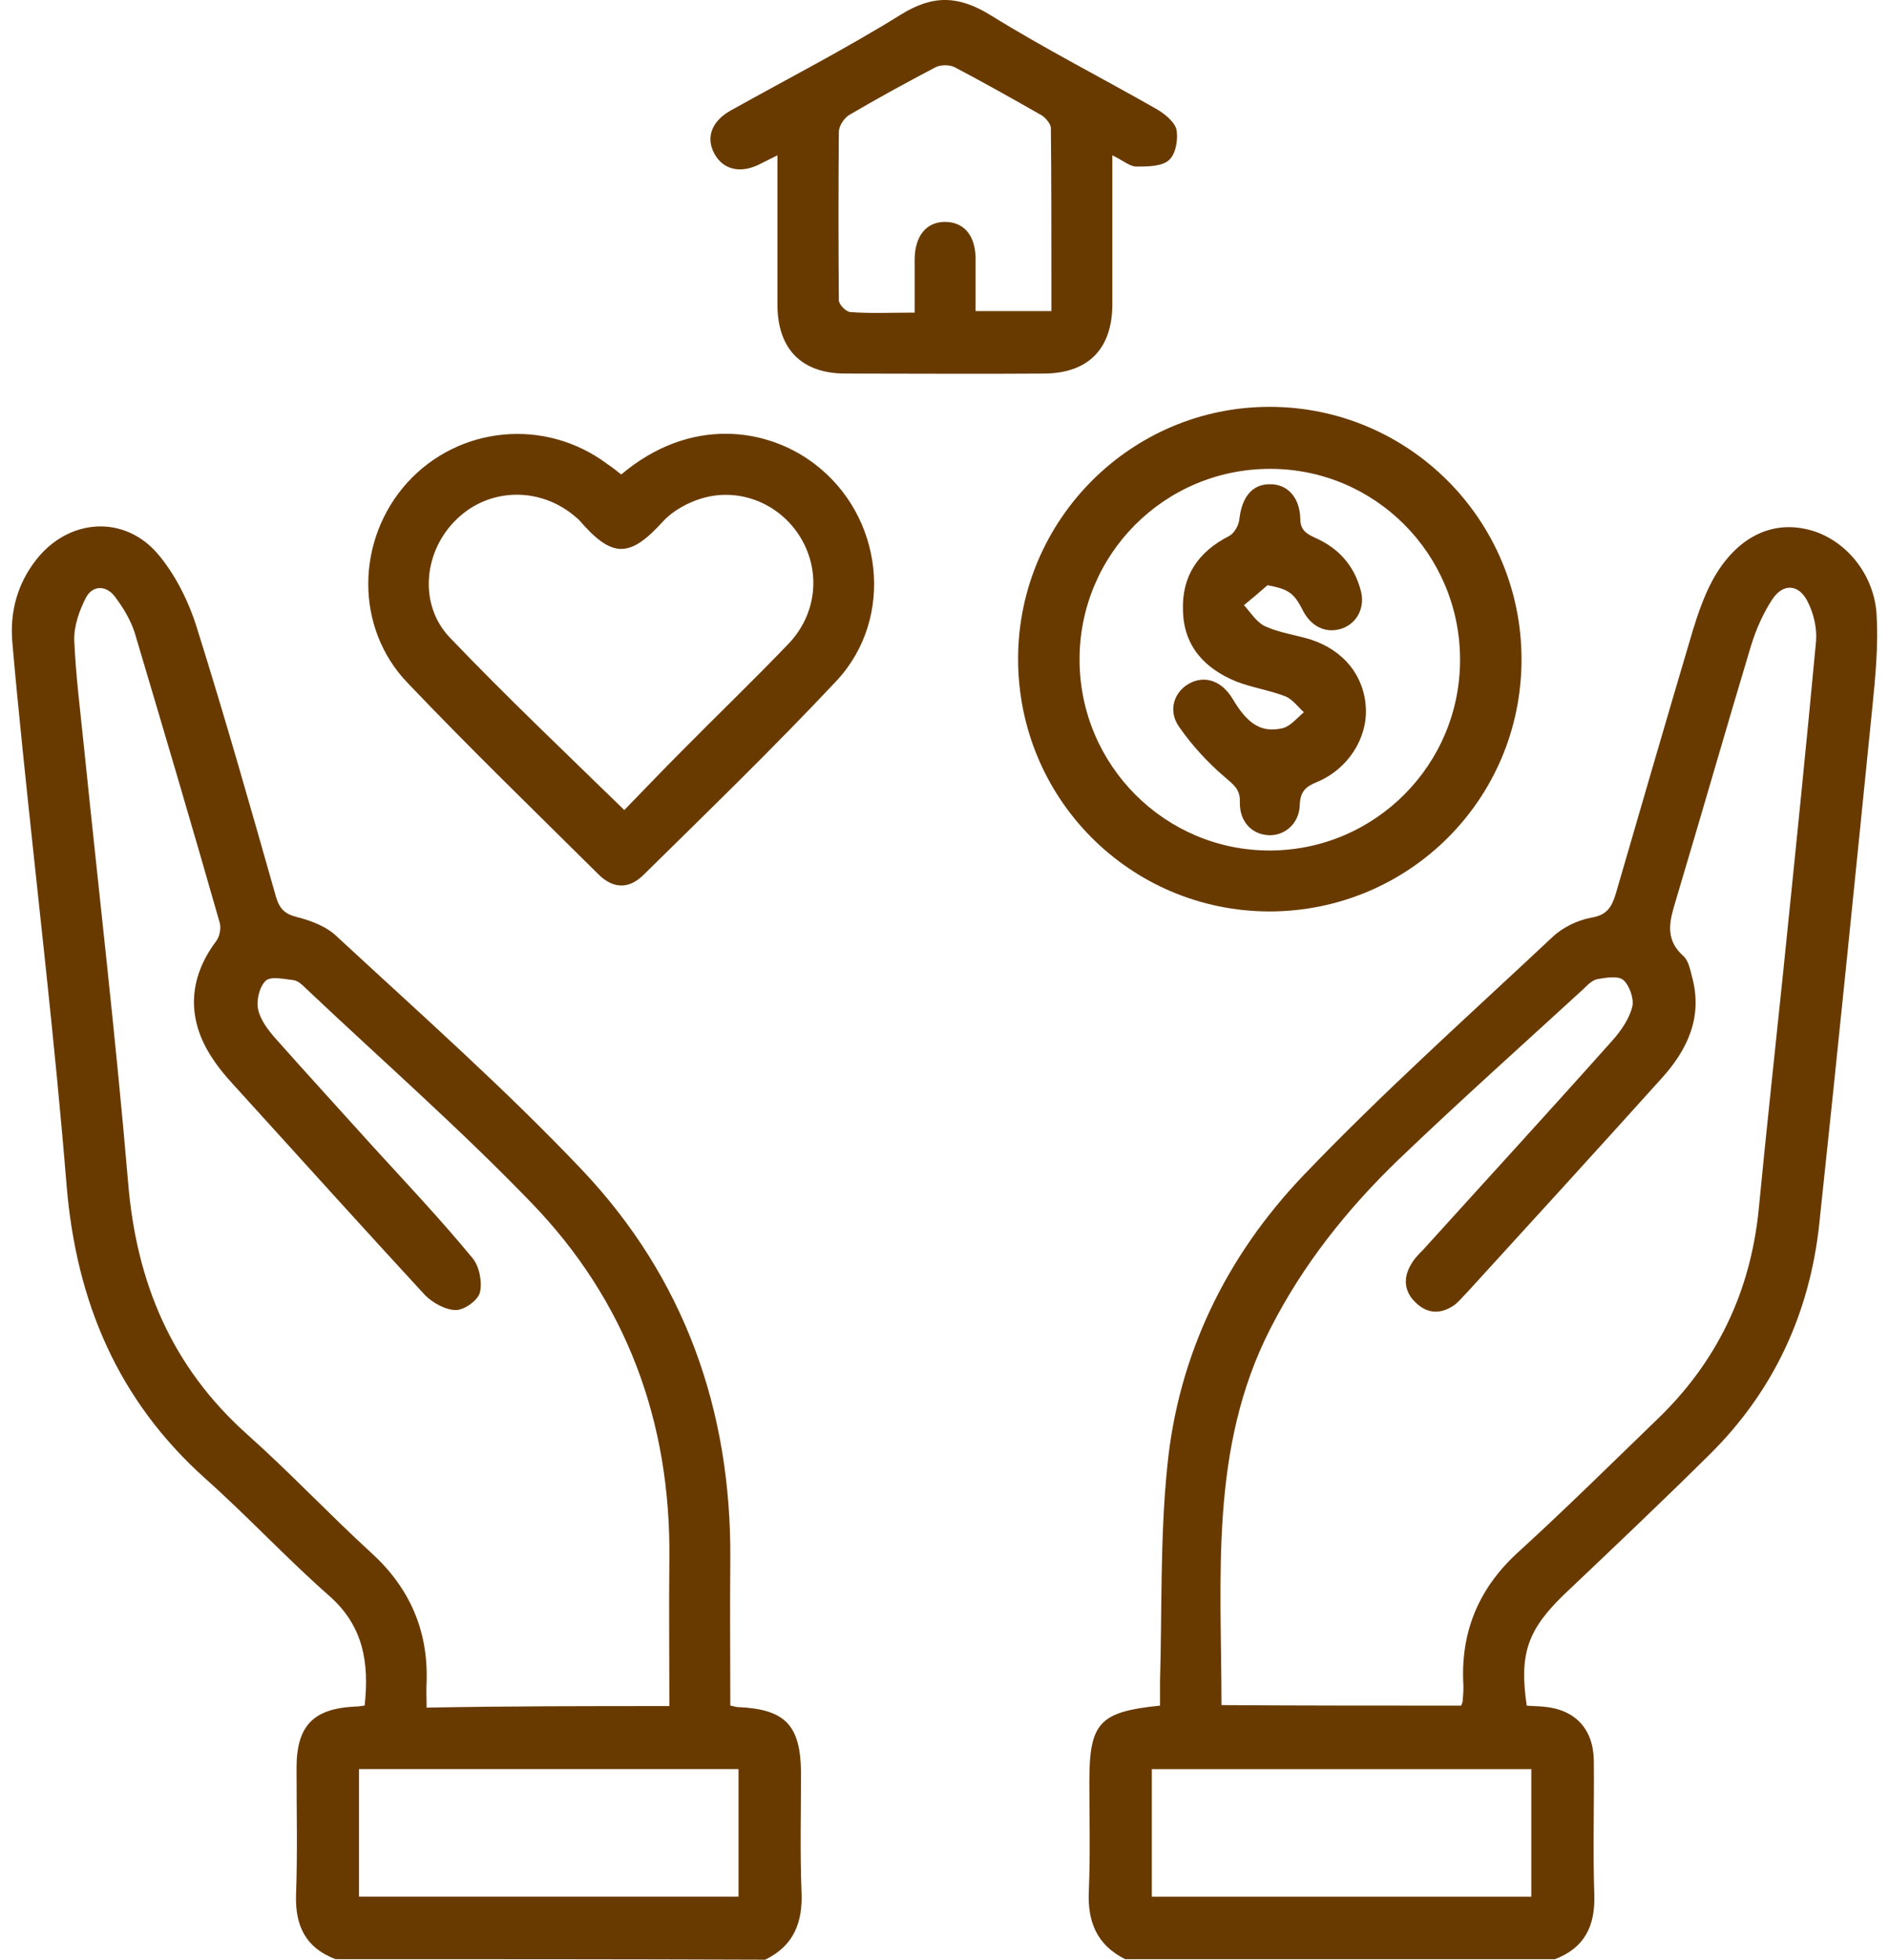 <svg width="54" height="56" viewBox="0 0 54 56" fill="none" xmlns="http://www.w3.org/2000/svg">
<g id="Group">
<path id="Vector" d="M9.59 55.985C8.741 55.663 8.433 55.033 8.463 54.14C8.507 52.94 8.477 51.725 8.477 50.524C8.477 49.324 8.946 48.826 10.146 48.767C10.234 48.767 10.322 48.753 10.424 48.738C10.556 47.523 10.395 46.469 9.414 45.605C8.199 44.537 7.086 43.336 5.871 42.253C3.368 40.013 2.182 37.202 1.904 33.879C1.567 29.721 1.069 25.563 0.645 21.405C0.542 20.395 0.44 19.37 0.352 18.346C0.279 17.482 0.498 16.677 1.04 15.989C1.962 14.817 3.544 14.7 4.51 15.828C5.008 16.413 5.388 17.174 5.622 17.921C6.428 20.483 7.16 23.06 7.892 25.636C7.994 25.973 8.141 26.119 8.492 26.207C8.902 26.31 9.356 26.485 9.648 26.778C12.005 28.96 14.421 31.097 16.632 33.425C19.56 36.514 20.907 40.291 20.877 44.551C20.863 45.942 20.877 47.318 20.877 48.738C20.965 48.753 21.038 48.782 21.097 48.782C22.444 48.841 22.883 49.295 22.898 50.642C22.898 51.769 22.868 52.911 22.912 54.038C22.956 54.931 22.693 55.604 21.873 56C17.774 55.985 13.689 55.985 9.59 55.985ZM19.135 48.753C19.135 47.318 19.12 45.927 19.135 44.551C19.179 40.628 17.905 37.173 15.182 34.362C13.118 32.224 10.878 30.263 8.711 28.213C8.624 28.125 8.507 28.023 8.389 28.008C8.126 27.979 7.745 27.891 7.599 28.023C7.423 28.184 7.321 28.579 7.379 28.843C7.438 29.135 7.657 29.428 7.877 29.677C8.814 30.731 9.766 31.77 10.703 32.81C11.654 33.849 12.62 34.874 13.513 35.958C13.704 36.192 13.792 36.646 13.718 36.938C13.66 37.158 13.279 37.436 13.03 37.436C12.738 37.436 12.371 37.231 12.152 37.012C10.395 35.108 8.653 33.176 6.911 31.258C6.618 30.936 6.311 30.614 6.076 30.248C5.33 29.135 5.374 27.964 6.179 26.895C6.281 26.764 6.325 26.515 6.281 26.368C5.491 23.601 4.671 20.834 3.851 18.082C3.734 17.716 3.514 17.35 3.28 17.043C3.031 16.721 2.651 16.721 2.46 17.072C2.27 17.438 2.109 17.892 2.123 18.302C2.167 19.326 2.299 20.337 2.402 21.361C2.826 25.505 3.309 29.633 3.661 33.776C3.895 36.646 4.905 39.061 7.072 40.994C8.287 42.077 9.4 43.263 10.6 44.361C11.698 45.356 12.24 46.572 12.196 48.05C12.181 48.299 12.196 48.548 12.196 48.797C14.553 48.753 16.793 48.753 19.135 48.753ZM21.112 50.554C17.481 50.554 13.879 50.554 10.263 50.554C10.263 51.783 10.263 52.984 10.263 54.199C13.894 54.199 17.495 54.199 21.112 54.199C21.112 52.969 21.112 51.783 21.112 50.554Z" fill="#693A00"/>
<path id="Vector_2" d="M32.166 55.986C31.346 55.577 31.082 54.903 31.126 54.025C31.17 52.985 31.141 51.946 31.141 50.906C31.141 49.223 31.434 48.915 33.161 48.74C33.161 48.52 33.161 48.286 33.161 48.052C33.22 46.017 33.161 43.953 33.366 41.932C33.674 38.726 35.05 35.901 37.261 33.587C39.53 31.216 41.989 29.02 44.376 26.78C44.668 26.502 45.093 26.297 45.488 26.223C45.942 26.15 46.074 25.916 46.191 25.535C46.923 23.017 47.655 20.499 48.402 17.981C48.548 17.513 48.709 17.044 48.943 16.605C49.573 15.434 50.539 14.892 51.593 15.112C52.647 15.317 53.555 16.312 53.643 17.527C53.701 18.406 53.614 19.313 53.526 20.192C53.028 25.125 52.53 30.074 52.003 35.007C51.725 37.54 50.7 39.751 48.885 41.551C47.509 42.913 46.103 44.245 44.698 45.578C43.673 46.573 43.424 47.261 43.644 48.74C43.79 48.754 43.951 48.754 44.112 48.769C45.02 48.842 45.547 49.398 45.562 50.306C45.576 51.58 45.532 52.868 45.576 54.142C45.605 55.035 45.298 55.664 44.449 55.986C40.35 55.986 36.265 55.986 32.166 55.986ZM41.77 48.74C41.799 48.666 41.814 48.637 41.814 48.593C41.828 48.418 41.843 48.227 41.828 48.052C41.77 46.558 42.311 45.329 43.439 44.319C44.771 43.103 46.059 41.83 47.362 40.571C49.075 38.931 50.041 36.925 50.276 34.554C50.495 32.284 50.744 30.015 50.978 27.746C51.3 24.598 51.622 21.465 51.915 18.318C51.944 17.937 51.842 17.513 51.666 17.176C51.417 16.693 50.978 16.663 50.671 17.117C50.407 17.513 50.202 17.981 50.056 18.45C49.339 20.836 48.651 23.237 47.933 25.638C47.758 26.238 47.538 26.794 48.123 27.321C48.27 27.453 48.314 27.702 48.372 27.922C48.68 29.064 48.241 30.001 47.494 30.82C45.649 32.87 43.79 34.905 41.931 36.94C41.814 37.057 41.711 37.189 41.579 37.291C41.199 37.555 40.818 37.555 40.481 37.233C40.145 36.925 40.101 36.53 40.335 36.135C40.423 35.974 40.555 35.842 40.686 35.71C42.487 33.719 44.302 31.743 46.089 29.737C46.337 29.459 46.572 29.122 46.66 28.771C46.718 28.551 46.586 28.171 46.411 28.009C46.264 27.878 45.913 27.936 45.664 27.98C45.518 28.009 45.386 28.141 45.269 28.258C43.512 29.869 41.726 31.465 39.998 33.119C38.52 34.539 37.246 36.135 36.309 37.979C34.567 41.391 34.918 45.065 34.918 48.725C37.231 48.74 39.486 48.74 41.77 48.74ZM32.927 54.2C36.558 54.2 40.159 54.2 43.775 54.2C43.775 52.971 43.775 51.785 43.775 50.555C40.145 50.555 36.543 50.555 32.927 50.555C32.927 51.785 32.927 52.985 32.927 54.2Z" fill="#693A00"/>
<path id="Vector_3" d="M43.495 18.843C43.495 22.84 40.274 26.046 36.278 26.046C32.296 26.032 29.089 22.811 29.104 18.8C29.119 14.847 32.34 11.626 36.292 11.626C40.274 11.626 43.495 14.861 43.495 18.843ZM41.738 18.829C41.724 15.828 39.308 13.398 36.307 13.398C33.291 13.398 30.846 15.842 30.861 18.873C30.875 21.874 33.306 24.304 36.292 24.304C39.308 24.304 41.753 21.845 41.738 18.829Z" fill="#693A00"/>
<path id="Vector_4" d="M17.759 13.559C19.736 11.89 21.932 12.227 23.279 13.252C25.241 14.731 25.592 17.644 23.923 19.445C22.137 21.348 20.263 23.163 18.404 24.993C17.979 25.418 17.525 25.403 17.101 24.979C15.271 23.163 13.426 21.377 11.655 19.518C10.132 17.937 10.176 15.419 11.64 13.794C13.119 12.169 15.578 11.934 17.35 13.252C17.481 13.34 17.613 13.442 17.759 13.559ZM17.847 23.148C18.389 22.592 18.916 22.036 19.458 21.494C20.483 20.455 21.537 19.445 22.547 18.39C23.352 17.541 23.469 16.326 22.884 15.36C22.298 14.394 21.141 13.911 20.043 14.247C19.663 14.365 19.253 14.584 18.975 14.877C18.008 15.946 17.511 15.975 16.544 14.848C16.515 14.818 16.486 14.804 16.457 14.774C15.461 13.911 14.012 13.925 13.075 14.818C12.108 15.726 11.947 17.278 12.87 18.23C14.466 19.898 16.134 21.48 17.847 23.148Z" fill="#693A00"/>
<path id="Vector_5" d="M22.224 4.438C21.989 4.555 21.843 4.628 21.697 4.702C21.155 4.965 20.672 4.848 20.423 4.394C20.174 3.94 20.335 3.472 20.877 3.164C22.502 2.257 24.156 1.408 25.737 0.427C26.674 -0.159 27.406 -0.13 28.329 0.441C29.866 1.393 31.476 2.213 33.043 3.106C33.277 3.238 33.57 3.472 33.628 3.692C33.687 3.97 33.614 4.394 33.423 4.57C33.218 4.76 32.808 4.76 32.486 4.76C32.296 4.76 32.106 4.585 31.798 4.438C31.798 4.731 31.798 4.951 31.798 5.17C31.798 6.356 31.798 7.542 31.798 8.728C31.784 9.972 31.11 10.66 29.866 10.675C27.963 10.689 26.074 10.675 24.171 10.675C22.912 10.675 22.224 9.972 22.224 8.698C22.224 7.308 22.224 5.931 22.224 4.438ZM26.147 8.933C26.147 8.362 26.147 7.864 26.147 7.381C26.162 6.737 26.484 6.341 27.011 6.341C27.553 6.341 27.875 6.722 27.889 7.366C27.889 7.864 27.889 8.376 27.889 8.889C28.636 8.889 29.324 8.889 30.056 8.889C30.056 8.654 30.056 8.45 30.056 8.259C30.056 6.722 30.056 5.199 30.041 3.662C30.041 3.545 29.895 3.369 29.778 3.296C28.958 2.828 28.124 2.359 27.289 1.92C27.143 1.847 26.894 1.847 26.747 1.92C25.913 2.359 25.078 2.813 24.259 3.296C24.127 3.384 23.98 3.604 23.98 3.765C23.966 5.375 23.966 6.971 23.98 8.581C23.98 8.698 24.186 8.918 24.317 8.918C24.903 8.962 25.488 8.933 26.147 8.933Z" fill="#693A00"/>
<path id="Vector_6" d="M36.234 16.723C36.014 16.913 35.795 17.103 35.56 17.294C35.751 17.498 35.912 17.777 36.161 17.894C36.571 18.084 37.039 18.143 37.464 18.274C38.415 18.582 39.001 19.314 39.045 20.236C39.089 21.1 38.532 21.978 37.654 22.344C37.332 22.476 37.171 22.608 37.156 23.003C37.142 23.53 36.732 23.881 36.278 23.867C35.795 23.852 35.429 23.486 35.443 22.915C35.458 22.549 35.253 22.417 35.004 22.198C34.521 21.788 34.067 21.29 33.701 20.763C33.379 20.295 33.569 19.768 33.994 19.533C34.448 19.285 34.931 19.46 35.238 19.973C35.663 20.69 36.058 20.953 36.673 20.807C36.893 20.748 37.083 20.514 37.273 20.353C37.098 20.192 36.951 19.987 36.746 19.899C36.292 19.724 35.795 19.651 35.341 19.475C34.448 19.109 33.847 18.479 33.818 17.469C33.774 16.474 34.243 15.771 35.136 15.317C35.282 15.244 35.414 15.01 35.429 14.834C35.502 14.204 35.795 13.838 36.292 13.838C36.79 13.824 37.156 14.204 37.171 14.819C37.171 15.141 37.332 15.244 37.581 15.361C38.254 15.654 38.708 16.151 38.898 16.869C39.03 17.337 38.81 17.791 38.386 17.952C37.947 18.113 37.522 17.938 37.273 17.498C36.995 16.942 36.849 16.84 36.234 16.723Z" fill="#693A00"/>
</g>
</svg>
